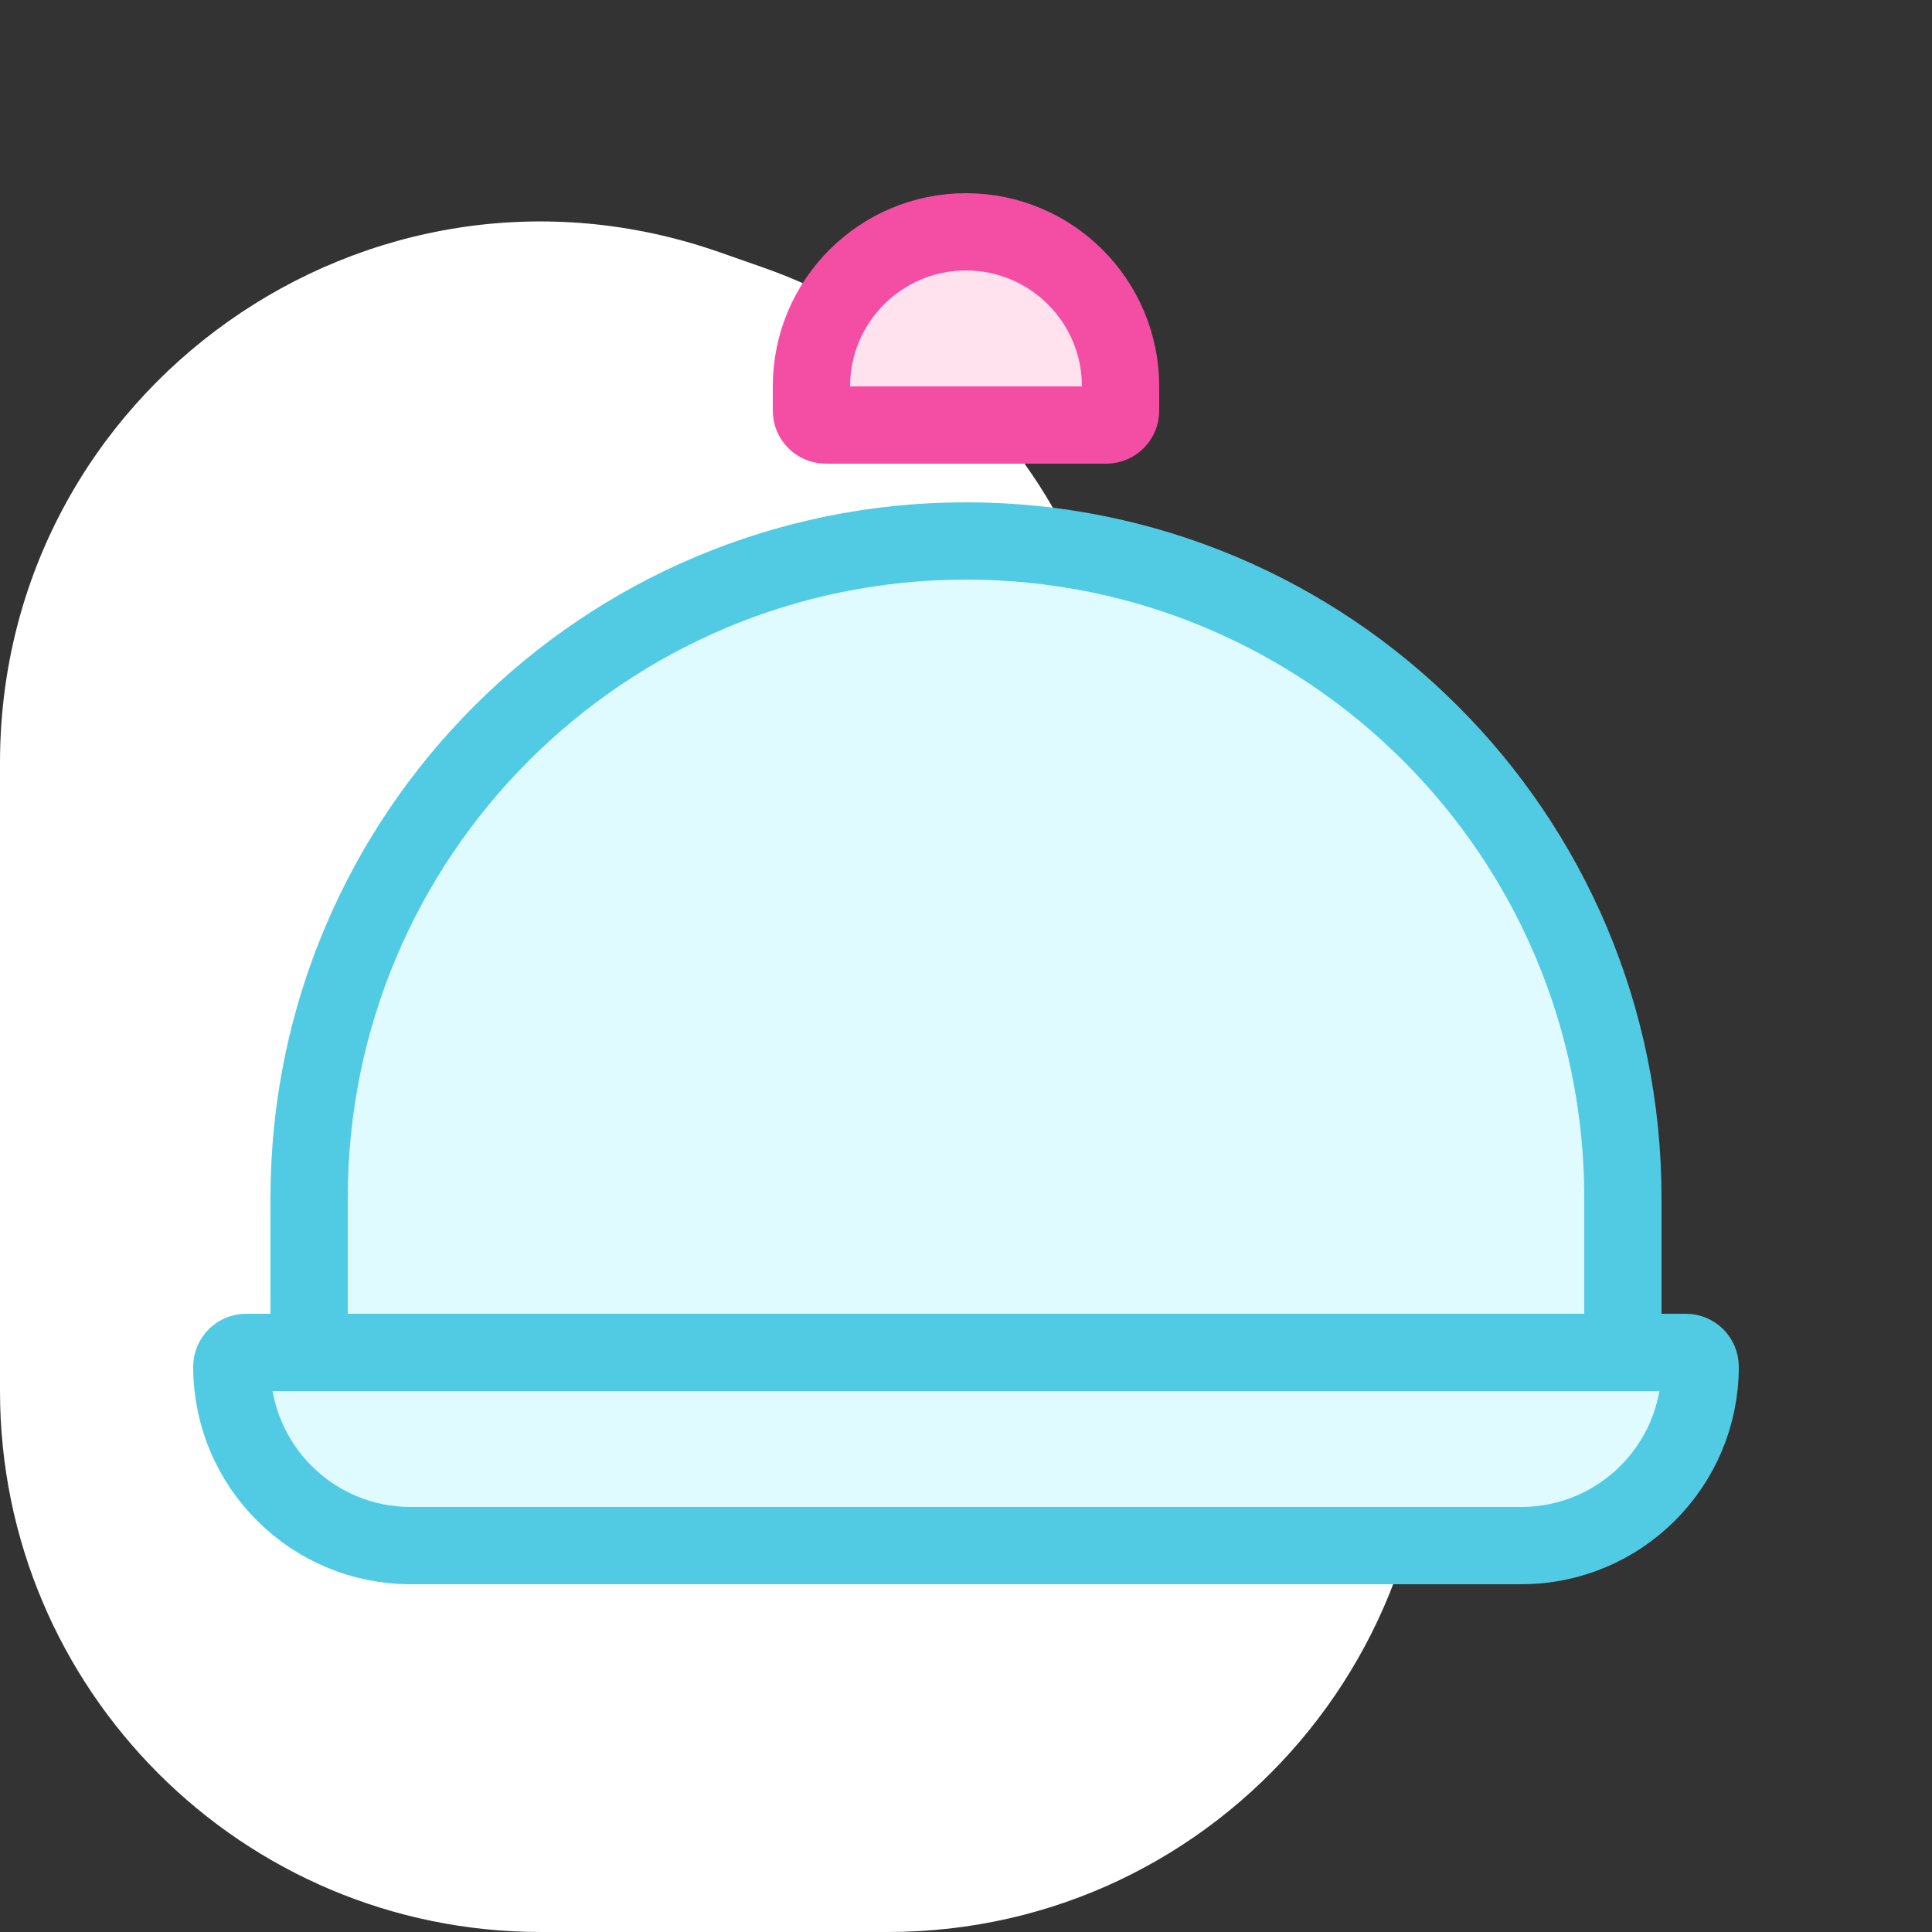 <?xml version="1.0" encoding="UTF-8"?> <svg xmlns="http://www.w3.org/2000/svg" width="100" height="100" viewBox="0 0 100 100" fill="none"><rect x="0" y="0" width="100" height="100" fill="#333333" stroke="none"/> <path d="M28 100C12.536 100 -5.47965e-07 87.464 -1.22391e-06 72L-2.6452e-06 39.485C-3.48853e-06 20.192 19.055 6.679 37.262 13.061L39.506 13.848C46.246 16.21 51.828 21.059 55.111 27.402L70.473 57.083C71.816 59.678 72.745 62.468 73.225 65.35L73.566 67.397C76.41 84.464 63.249 100 45.947 100L28 100Z" fill="white"></path> <path d="M16 62C16 43.222 31.222 28 50 28V28C68.778 28 84 43.222 84 62V70H16V62Z" fill="#DFFBFF" stroke="#51CBE3" stroke-width="4"></path> <path d="M42 20C42 15.582 45.582 12 50 12V12C54.418 12 58 15.582 58 20V21.259C58 21.668 57.668 22 57.259 22H42.741C42.332 22 42 21.668 42 21.259V20Z" fill="#FFE2EE" stroke="#F44EA4" stroke-width="4"></path> <path d="M12 70.74C12 70.331 12.332 70 12.741 70H87.259C87.668 70 88 70.331 88 70.74V70.74C88 75.854 83.854 80 78.74 80H21.259C16.145 80 12 75.854 12 70.74V70.74Z" fill="#DFFBFF" stroke="#51CBE3" stroke-width="4"></path> </svg> 